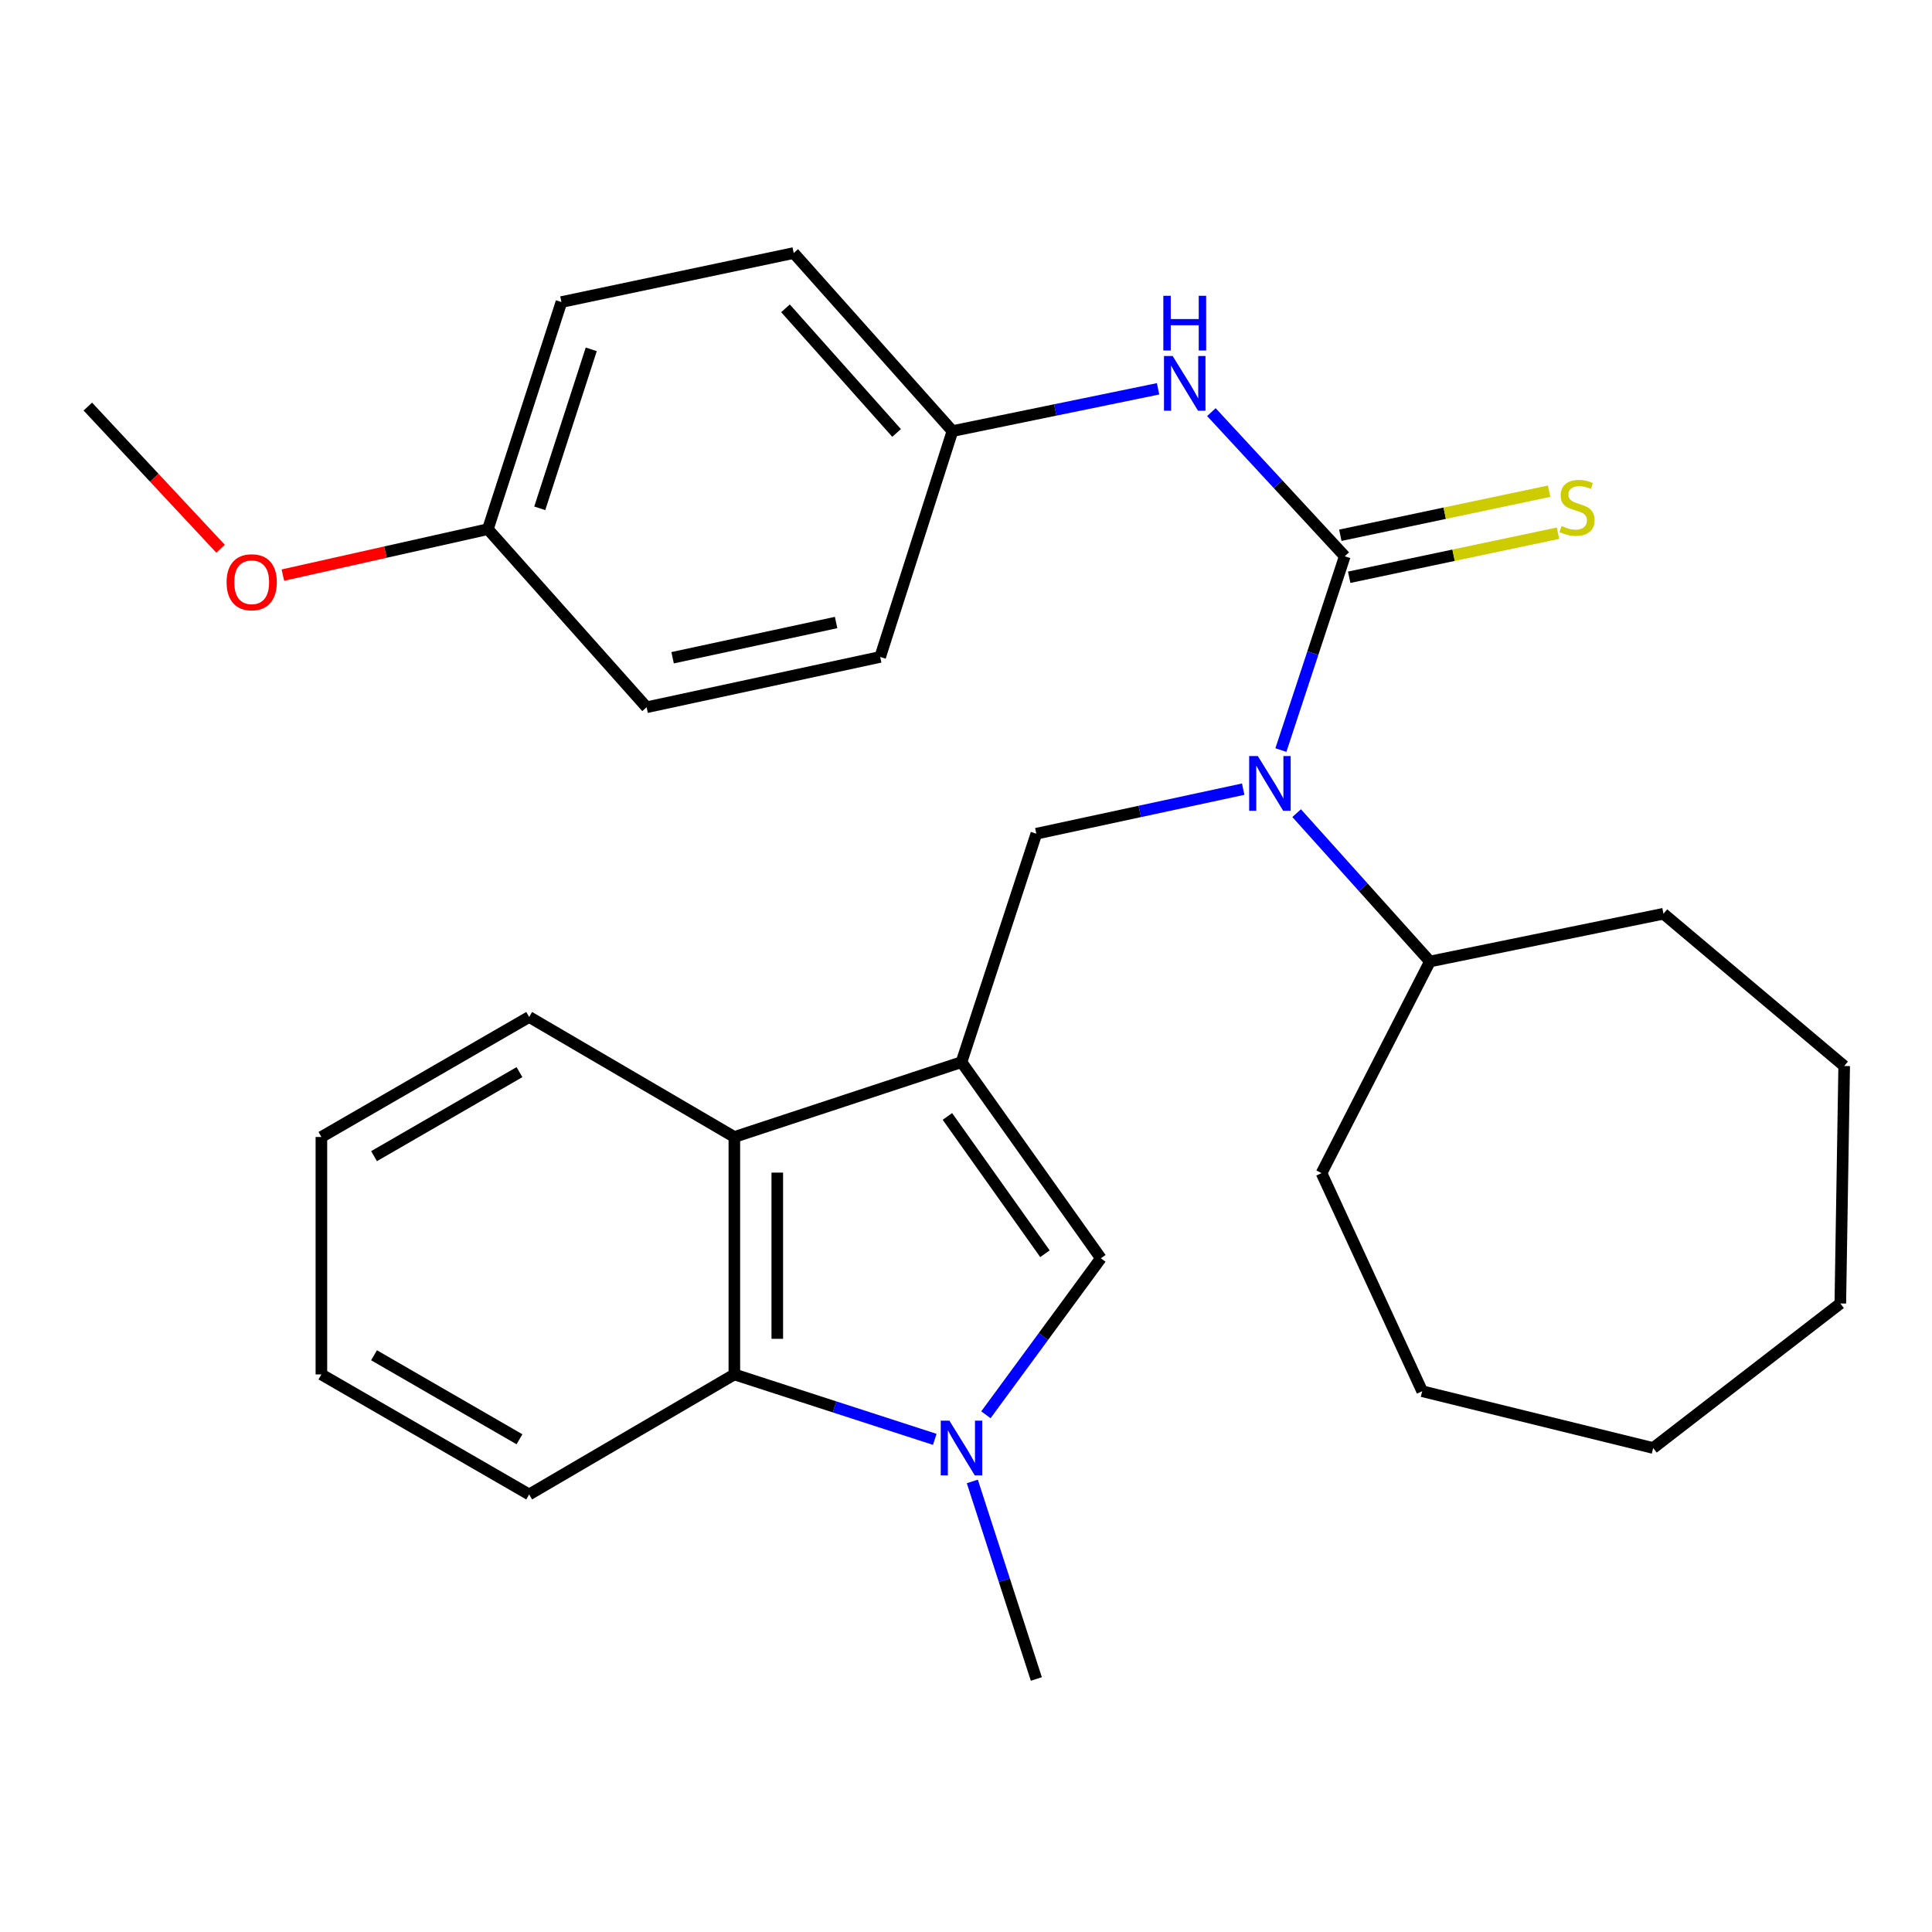 <?xml version='1.0' encoding='iso-8859-1'?>
<svg version='1.1' baseProfile='full'
              xmlns='http://www.w3.org/2000/svg'
                      xmlns:rdkit='http://www.rdkit.org/xml'
                      xmlns:xlink='http://www.w3.org/1999/xlink'
                  xml:space='preserve'
width='1000px' height='1000px' viewBox='0 0 1000 1000'>
<!-- END OF HEADER -->
<rect style='opacity:1.0;fill:#FFFFFF;stroke:none' width='1000' height='1000' x='0' y='0'> </rect>
<path class='bond-2' d='M 497.667,549.764 L 569.801,651.293' style='fill:none;fill-rule:evenodd;stroke:#000000;stroke-width:6px;stroke-linecap:butt;stroke-linejoin:miter;stroke-opacity:1' />
<path class='bond-2' d='M 490.372,577.864 L 540.866,648.934' style='fill:none;fill-rule:evenodd;stroke:#000000;stroke-width:6px;stroke-linecap:butt;stroke-linejoin:miter;stroke-opacity:1' />
<path class='bond-4' d='M 497.667,549.764 L 536.407,431.532' style='fill:none;fill-rule:evenodd;stroke:#000000;stroke-width:6px;stroke-linecap:butt;stroke-linejoin:miter;stroke-opacity:1' />
<path class='bond-5' d='M 497.667,549.764 L 380.101,588.504' style='fill:none;fill-rule:evenodd;stroke:#000000;stroke-width:6px;stroke-linecap:butt;stroke-linejoin:miter;stroke-opacity:1' />
<path class='bond-0' d='M 696.045,287.918 L 679.518,338.074' style='fill:none;fill-rule:evenodd;stroke:#000000;stroke-width:6px;stroke-linecap:butt;stroke-linejoin:miter;stroke-opacity:1' />
<path class='bond-0' d='M 679.518,338.074 L 662.991,388.229' style='fill:none;fill-rule:evenodd;stroke:#0000FF;stroke-width:6px;stroke-linecap:butt;stroke-linejoin:miter;stroke-opacity:1' />
<path class='bond-7' d='M 696.045,287.918 L 661.527,250.616' style='fill:none;fill-rule:evenodd;stroke:#000000;stroke-width:6px;stroke-linecap:butt;stroke-linejoin:miter;stroke-opacity:1' />
<path class='bond-7' d='M 661.527,250.616 L 627.008,213.315' style='fill:none;fill-rule:evenodd;stroke:#0000FF;stroke-width:6px;stroke-linecap:butt;stroke-linejoin:miter;stroke-opacity:1' />
<path class='bond-8' d='M 698.339,298.79 L 752.379,287.387' style='fill:none;fill-rule:evenodd;stroke:#000000;stroke-width:6px;stroke-linecap:butt;stroke-linejoin:miter;stroke-opacity:1' />
<path class='bond-8' d='M 752.379,287.387 L 806.419,275.984' style='fill:none;fill-rule:evenodd;stroke:#CCCC00;stroke-width:6px;stroke-linecap:butt;stroke-linejoin:miter;stroke-opacity:1' />
<path class='bond-8' d='M 693.751,277.047 L 747.791,265.644' style='fill:none;fill-rule:evenodd;stroke:#000000;stroke-width:6px;stroke-linecap:butt;stroke-linejoin:miter;stroke-opacity:1' />
<path class='bond-8' d='M 747.791,265.644 L 801.831,254.241' style='fill:none;fill-rule:evenodd;stroke:#CCCC00;stroke-width:6px;stroke-linecap:butt;stroke-linejoin:miter;stroke-opacity:1' />
<path class='bond-1' d='M 510.306,732.282 L 540.054,691.788' style='fill:none;fill-rule:evenodd;stroke:#0000FF;stroke-width:6px;stroke-linecap:butt;stroke-linejoin:miter;stroke-opacity:1' />
<path class='bond-1' d='M 540.054,691.788 L 569.801,651.293' style='fill:none;fill-rule:evenodd;stroke:#000000;stroke-width:6px;stroke-linecap:butt;stroke-linejoin:miter;stroke-opacity:1' />
<path class='bond-11' d='M 503.274,766.79 L 519.84,817.909' style='fill:none;fill-rule:evenodd;stroke:#0000FF;stroke-width:6px;stroke-linecap:butt;stroke-linejoin:miter;stroke-opacity:1' />
<path class='bond-11' d='M 519.84,817.909 L 536.407,869.029' style='fill:none;fill-rule:evenodd;stroke:#000000;stroke-width:6px;stroke-linecap:butt;stroke-linejoin:miter;stroke-opacity:1' />
<path class='bond-29' d='M 483.837,745.008 L 431.969,728.205' style='fill:none;fill-rule:evenodd;stroke:#0000FF;stroke-width:6px;stroke-linecap:butt;stroke-linejoin:miter;stroke-opacity:1' />
<path class='bond-29' d='M 431.969,728.205 L 380.101,711.403' style='fill:none;fill-rule:evenodd;stroke:#000000;stroke-width:6px;stroke-linecap:butt;stroke-linejoin:miter;stroke-opacity:1' />
<path class='bond-3' d='M 643.473,408.464 L 589.94,419.998' style='fill:none;fill-rule:evenodd;stroke:#0000FF;stroke-width:6px;stroke-linecap:butt;stroke-linejoin:miter;stroke-opacity:1' />
<path class='bond-3' d='M 589.94,419.998 L 536.407,431.532' style='fill:none;fill-rule:evenodd;stroke:#000000;stroke-width:6px;stroke-linecap:butt;stroke-linejoin:miter;stroke-opacity:1' />
<path class='bond-9' d='M 671.143,420.885 L 705.637,459.276' style='fill:none;fill-rule:evenodd;stroke:#0000FF;stroke-width:6px;stroke-linecap:butt;stroke-linejoin:miter;stroke-opacity:1' />
<path class='bond-9' d='M 705.637,459.276 L 740.13,497.667' style='fill:none;fill-rule:evenodd;stroke:#000000;stroke-width:6px;stroke-linecap:butt;stroke-linejoin:miter;stroke-opacity:1' />
<path class='bond-6' d='M 380.101,588.504 L 380.101,711.403' style='fill:none;fill-rule:evenodd;stroke:#000000;stroke-width:6px;stroke-linecap:butt;stroke-linejoin:miter;stroke-opacity:1' />
<path class='bond-6' d='M 402.323,606.939 L 402.323,692.968' style='fill:none;fill-rule:evenodd;stroke:#000000;stroke-width:6px;stroke-linecap:butt;stroke-linejoin:miter;stroke-opacity:1' />
<path class='bond-17' d='M 380.101,588.504 L 273.894,526.382' style='fill:none;fill-rule:evenodd;stroke:#000000;stroke-width:6px;stroke-linecap:butt;stroke-linejoin:miter;stroke-opacity:1' />
<path class='bond-18' d='M 380.101,711.403 L 273.894,773.525' style='fill:none;fill-rule:evenodd;stroke:#000000;stroke-width:6px;stroke-linecap:butt;stroke-linejoin:miter;stroke-opacity:1' />
<path class='bond-10' d='M 599.411,201.253 L 546.199,212.191' style='fill:none;fill-rule:evenodd;stroke:#0000FF;stroke-width:6px;stroke-linecap:butt;stroke-linejoin:miter;stroke-opacity:1' />
<path class='bond-10' d='M 546.199,212.191 L 492.988,223.13' style='fill:none;fill-rule:evenodd;stroke:#000000;stroke-width:6px;stroke-linecap:butt;stroke-linejoin:miter;stroke-opacity:1' />
<path class='bond-20' d='M 740.13,497.667 L 861.017,472.951' style='fill:none;fill-rule:evenodd;stroke:#000000;stroke-width:6px;stroke-linecap:butt;stroke-linejoin:miter;stroke-opacity:1' />
<path class='bond-21' d='M 740.13,497.667 L 684.021,607.207' style='fill:none;fill-rule:evenodd;stroke:#000000;stroke-width:6px;stroke-linecap:butt;stroke-linejoin:miter;stroke-opacity:1' />
<path class='bond-13' d='M 492.988,223.13 L 455.581,340.028' style='fill:none;fill-rule:evenodd;stroke:#000000;stroke-width:6px;stroke-linecap:butt;stroke-linejoin:miter;stroke-opacity:1' />
<path class='bond-14' d='M 492.988,223.13 L 410.829,130.971' style='fill:none;fill-rule:evenodd;stroke:#000000;stroke-width:6px;stroke-linecap:butt;stroke-linejoin:miter;stroke-opacity:1' />
<path class='bond-14' d='M 464.077,224.093 L 406.566,159.582' style='fill:none;fill-rule:evenodd;stroke:#000000;stroke-width:6px;stroke-linecap:butt;stroke-linejoin:miter;stroke-opacity:1' />
<path class='bond-12' d='M 252.524,273.894 L 290.597,156.341' style='fill:none;fill-rule:evenodd;stroke:#000000;stroke-width:6px;stroke-linecap:butt;stroke-linejoin:miter;stroke-opacity:1' />
<path class='bond-12' d='M 279.376,263.108 L 306.027,180.821' style='fill:none;fill-rule:evenodd;stroke:#000000;stroke-width:6px;stroke-linecap:butt;stroke-linejoin:miter;stroke-opacity:1' />
<path class='bond-19' d='M 252.524,273.894 L 199.468,285.784' style='fill:none;fill-rule:evenodd;stroke:#000000;stroke-width:6px;stroke-linecap:butt;stroke-linejoin:miter;stroke-opacity:1' />
<path class='bond-19' d='M 199.468,285.784 L 146.412,297.673' style='fill:none;fill-rule:evenodd;stroke:#FF0000;stroke-width:6px;stroke-linecap:butt;stroke-linejoin:miter;stroke-opacity:1' />
<path class='bond-32' d='M 252.524,273.894 L 334.683,366.077' style='fill:none;fill-rule:evenodd;stroke:#000000;stroke-width:6px;stroke-linecap:butt;stroke-linejoin:miter;stroke-opacity:1' />
<path class='bond-16' d='M 455.581,340.028 L 334.683,366.077' style='fill:none;fill-rule:evenodd;stroke:#000000;stroke-width:6px;stroke-linecap:butt;stroke-linejoin:miter;stroke-opacity:1' />
<path class='bond-16' d='M 432.766,322.212 L 348.137,340.447' style='fill:none;fill-rule:evenodd;stroke:#000000;stroke-width:6px;stroke-linecap:butt;stroke-linejoin:miter;stroke-opacity:1' />
<path class='bond-15' d='M 410.829,130.971 L 290.597,156.341' style='fill:none;fill-rule:evenodd;stroke:#000000;stroke-width:6px;stroke-linecap:butt;stroke-linejoin:miter;stroke-opacity:1' />
<path class='bond-23' d='M 273.894,526.382 L 166.353,588.504' style='fill:none;fill-rule:evenodd;stroke:#000000;stroke-width:6px;stroke-linecap:butt;stroke-linejoin:miter;stroke-opacity:1' />
<path class='bond-23' d='M 268.878,554.942 L 193.6,598.428' style='fill:none;fill-rule:evenodd;stroke:#000000;stroke-width:6px;stroke-linecap:butt;stroke-linejoin:miter;stroke-opacity:1' />
<path class='bond-30' d='M 273.894,773.525 L 166.353,711.403' style='fill:none;fill-rule:evenodd;stroke:#000000;stroke-width:6px;stroke-linecap:butt;stroke-linejoin:miter;stroke-opacity:1' />
<path class='bond-30' d='M 268.878,744.964 L 193.6,701.479' style='fill:none;fill-rule:evenodd;stroke:#000000;stroke-width:6px;stroke-linecap:butt;stroke-linejoin:miter;stroke-opacity:1' />
<path class='bond-22' d='M 114.172,284.037 L 79.814,247.238' style='fill:none;fill-rule:evenodd;stroke:#FF0000;stroke-width:6px;stroke-linecap:butt;stroke-linejoin:miter;stroke-opacity:1' />
<path class='bond-22' d='M 79.814,247.238 L 45.455,210.439' style='fill:none;fill-rule:evenodd;stroke:#000000;stroke-width:6px;stroke-linecap:butt;stroke-linejoin:miter;stroke-opacity:1' />
<path class='bond-26' d='M 861.017,472.951 L 954.545,551.764' style='fill:none;fill-rule:evenodd;stroke:#000000;stroke-width:6px;stroke-linecap:butt;stroke-linejoin:miter;stroke-opacity:1' />
<path class='bond-25' d='M 684.021,607.207 L 736.118,720.094' style='fill:none;fill-rule:evenodd;stroke:#000000;stroke-width:6px;stroke-linecap:butt;stroke-linejoin:miter;stroke-opacity:1' />
<path class='bond-24' d='M 166.353,588.504 L 166.353,711.403' style='fill:none;fill-rule:evenodd;stroke:#000000;stroke-width:6px;stroke-linecap:butt;stroke-linejoin:miter;stroke-opacity:1' />
<path class='bond-28' d='M 736.118,720.094 L 855.683,749.488' style='fill:none;fill-rule:evenodd;stroke:#000000;stroke-width:6px;stroke-linecap:butt;stroke-linejoin:miter;stroke-opacity:1' />
<path class='bond-27' d='M 954.545,551.764 L 952.545,674.675' style='fill:none;fill-rule:evenodd;stroke:#000000;stroke-width:6px;stroke-linecap:butt;stroke-linejoin:miter;stroke-opacity:1' />
<path class='bond-31' d='M 952.545,674.675 L 855.683,749.488' style='fill:none;fill-rule:evenodd;stroke:#000000;stroke-width:6px;stroke-linecap:butt;stroke-linejoin:miter;stroke-opacity:1' />
<path  class='atom-2' d='M 491.407 735.328
L 500.687 750.328
Q 501.607 751.808, 503.087 754.488
Q 504.567 757.168, 504.647 757.328
L 504.647 735.328
L 508.407 735.328
L 508.407 763.648
L 504.527 763.648
L 494.567 747.248
Q 493.407 745.328, 492.167 743.128
Q 490.967 740.928, 490.607 740.248
L 490.607 763.648
L 486.927 763.648
L 486.927 735.328
L 491.407 735.328
' fill='#0000FF'/>
<path  class='atom-4' d='M 651.045 391.324
L 660.325 406.324
Q 661.245 407.804, 662.725 410.484
Q 664.205 413.164, 664.285 413.324
L 664.285 391.324
L 668.045 391.324
L 668.045 419.644
L 664.165 419.644
L 654.205 403.244
Q 653.045 401.324, 651.805 399.124
Q 650.605 396.924, 650.245 396.244
L 650.245 419.644
L 646.565 419.644
L 646.565 391.324
L 651.045 391.324
' fill='#0000FF'/>
<path  class='atom-8' d='M 606.96 184.254
L 616.24 199.254
Q 617.16 200.734, 618.64 203.414
Q 620.12 206.094, 620.2 206.254
L 620.2 184.254
L 623.96 184.254
L 623.96 212.574
L 620.08 212.574
L 610.12 196.174
Q 608.96 194.254, 607.72 192.054
Q 606.52 189.854, 606.16 189.174
L 606.16 212.574
L 602.48 212.574
L 602.48 184.254
L 606.96 184.254
' fill='#0000FF'/>
<path  class='atom-8' d='M 602.14 153.102
L 605.98 153.102
L 605.98 165.142
L 620.46 165.142
L 620.46 153.102
L 624.3 153.102
L 624.3 181.422
L 620.46 181.422
L 620.46 168.342
L 605.98 168.342
L 605.98 181.422
L 602.14 181.422
L 602.14 153.102
' fill='#0000FF'/>
<path  class='atom-9' d='M 808.277 272.268
Q 808.597 272.388, 809.917 272.948
Q 811.237 273.508, 812.677 273.868
Q 814.157 274.188, 815.597 274.188
Q 818.277 274.188, 819.837 272.908
Q 821.397 271.588, 821.397 269.308
Q 821.397 267.748, 820.597 266.788
Q 819.837 265.828, 818.637 265.308
Q 817.437 264.788, 815.437 264.188
Q 812.917 263.428, 811.397 262.708
Q 809.917 261.988, 808.837 260.468
Q 807.797 258.948, 807.797 256.388
Q 807.797 252.828, 810.197 250.628
Q 812.637 248.428, 817.437 248.428
Q 820.717 248.428, 824.437 249.988
L 823.517 253.068
Q 820.117 251.668, 817.557 251.668
Q 814.797 251.668, 813.277 252.828
Q 811.757 253.948, 811.797 255.908
Q 811.797 257.428, 812.557 258.348
Q 813.357 259.268, 814.477 259.788
Q 815.637 260.308, 817.557 260.908
Q 820.117 261.708, 821.637 262.508
Q 823.157 263.308, 824.237 264.948
Q 825.357 266.548, 825.357 269.308
Q 825.357 273.228, 822.717 275.348
Q 820.117 277.428, 815.757 277.428
Q 813.237 277.428, 811.317 276.868
Q 809.437 276.348, 807.197 275.428
L 808.277 272.268
' fill='#CCCC00'/>
<path  class='atom-20' d='M 117.28 301.368
Q 117.28 294.568, 120.64 290.768
Q 124 286.968, 130.28 286.968
Q 136.56 286.968, 139.92 290.768
Q 143.28 294.568, 143.28 301.368
Q 143.28 308.248, 139.88 312.168
Q 136.48 316.048, 130.28 316.048
Q 124.04 316.048, 120.64 312.168
Q 117.28 308.288, 117.28 301.368
M 130.28 312.848
Q 134.6 312.848, 136.92 309.968
Q 139.28 307.048, 139.28 301.368
Q 139.28 295.808, 136.92 293.008
Q 134.6 290.168, 130.28 290.168
Q 125.96 290.168, 123.6 292.968
Q 121.28 295.768, 121.28 301.368
Q 121.28 307.088, 123.6 309.968
Q 125.96 312.848, 130.28 312.848
' fill='#FF0000'/>
</svg>

